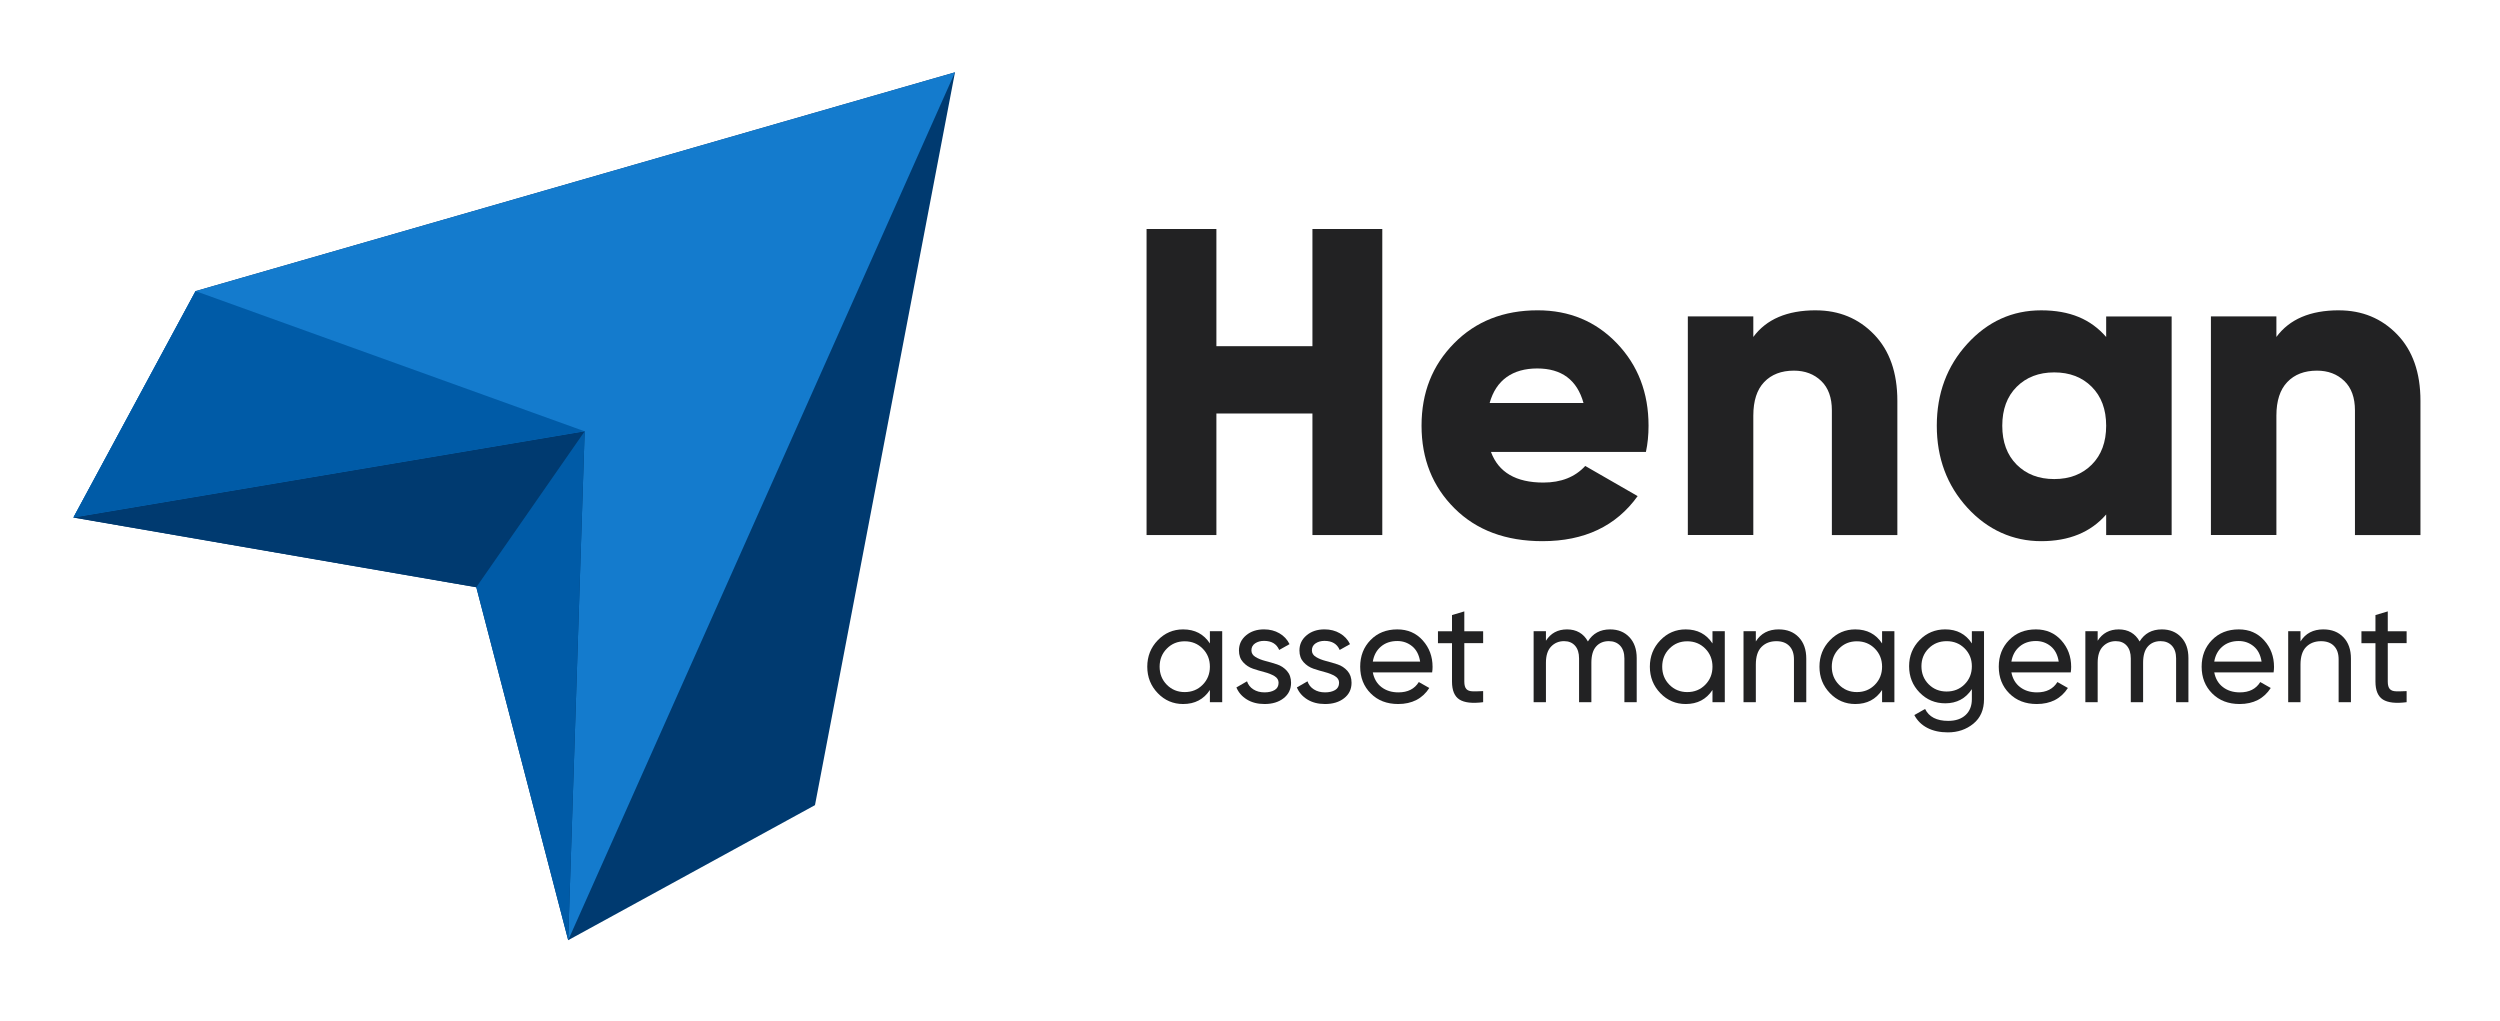 <svg width="120" height="49" viewBox="0 0 120 49" fill="none" xmlns="http://www.w3.org/2000/svg">
<path d="M9.388 13.973L45.839 3.471L39.119 38.647L27.273 45.129L22.862 28.187L3.524 24.841L9.388 13.973Z" fill="#003A70"/>
<path d="M3.524 24.841L28.064 20.702L27.273 45.129L45.839 3.471L9.388 13.973L3.524 24.841Z" fill="#147BCD"/>
<path d="M22.862 28.187L28.064 20.702L3.524 24.841L22.862 28.187Z" fill="#003A70"/>
<path d="M27.273 45.129L28.064 20.702L22.862 28.187L27.273 45.129Z" fill="#005BA7"/>
<path d="M28.064 20.703L9.388 13.974L3.524 24.841L28.064 20.703Z" fill="#005BA7"/>
<path d="M62.997 10.992H66.35V25.682H62.997V19.848H58.387V25.682H55.035V10.992H58.387V16.617H62.997V10.992Z" fill="#222223"/>
<path d="M71.567 21.695C71.93 22.673 72.768 23.163 74.081 23.163C74.933 23.163 75.603 22.898 76.092 22.366L78.607 23.813C77.573 25.255 76.05 25.976 74.039 25.976C72.279 25.976 70.871 25.451 69.817 24.401C68.762 23.352 68.234 22.03 68.234 20.434C68.234 18.839 68.754 17.536 69.796 16.479C70.835 15.422 72.173 14.895 73.808 14.895C75.33 14.895 76.598 15.422 77.611 16.479C78.623 17.536 79.13 18.853 79.13 20.434C79.13 20.882 79.088 21.302 79.004 21.693H71.567V21.695ZM71.503 19.343H76.008C75.7 18.238 74.96 17.686 73.787 17.686C72.613 17.686 71.81 18.238 71.503 19.343Z" fill="#222223"/>
<path d="M87.156 14.896C88.272 14.896 89.206 15.28 89.952 16.05C90.699 16.82 91.073 17.883 91.073 19.24V25.682H87.93V19.701C87.93 19.086 87.759 18.613 87.417 18.285C87.075 17.956 86.638 17.791 86.107 17.791C85.506 17.791 85.031 17.973 84.682 18.337C84.333 18.701 84.159 19.239 84.159 19.952V25.681H81.016V15.188H84.159V16.174C84.788 15.321 85.786 14.895 87.156 14.895V14.896Z" fill="#222223"/>
<path d="M101.096 15.189H104.239V25.682H101.096V24.695C100.355 25.549 99.315 25.976 97.974 25.976C96.632 25.976 95.41 25.44 94.433 24.37C93.455 23.3 92.966 21.988 92.966 20.436C92.966 18.883 93.455 17.571 94.433 16.501C95.41 15.431 96.59 14.896 97.974 14.896C99.357 14.896 100.355 15.322 101.096 16.175V15.189ZM96.8 22.303C97.261 22.764 97.861 22.995 98.603 22.995C99.344 22.995 99.944 22.764 100.405 22.303C100.866 21.841 101.096 21.219 101.096 20.436C101.096 19.652 100.865 19.03 100.405 18.568C99.944 18.105 99.343 17.875 98.603 17.875C97.862 17.875 97.261 18.107 96.8 18.568C96.339 19.029 96.109 19.652 96.109 20.436C96.109 21.219 96.34 21.841 96.8 22.303Z" fill="#222223"/>
<path d="M112.264 14.896C113.381 14.896 114.314 15.28 115.061 16.05C115.807 16.82 116.182 17.883 116.182 19.24V25.682H113.038V19.701C113.038 19.086 112.867 18.613 112.525 18.285C112.183 17.956 111.746 17.791 111.215 17.791C110.614 17.791 110.14 17.973 109.791 18.337C109.442 18.701 109.267 19.239 109.267 19.952V25.681H106.124V15.188H109.267V16.174C109.896 15.321 110.894 14.895 112.264 14.895V14.896Z" fill="#222223"/>
<path d="M58.075 30.299H58.666V33.704H58.075V33.119C57.78 33.568 57.352 33.793 56.789 33.793C56.314 33.793 55.907 33.62 55.573 33.272C55.237 32.924 55.069 32.501 55.069 32.002C55.069 31.503 55.237 31.079 55.573 30.732C55.908 30.384 56.314 30.211 56.789 30.211C57.352 30.211 57.779 30.435 58.075 30.885V30.3V30.299ZM56.865 33.22C57.209 33.22 57.497 33.103 57.728 32.869C57.959 32.635 58.075 32.345 58.075 32.001C58.075 31.657 57.959 31.366 57.728 31.133C57.497 30.9 57.209 30.782 56.865 30.782C56.52 30.782 56.239 30.899 56.008 31.133C55.777 31.366 55.662 31.657 55.662 32.001C55.662 32.345 55.777 32.635 56.008 32.869C56.239 33.102 56.525 33.22 56.865 33.22Z" fill="#222223"/>
<path d="M60.068 31.219C60.068 31.351 60.133 31.457 60.264 31.535C60.396 31.616 60.554 31.679 60.74 31.727C60.926 31.774 61.111 31.829 61.298 31.89C61.483 31.951 61.642 32.056 61.773 32.203C61.904 32.351 61.971 32.54 61.971 32.772C61.971 33.081 61.852 33.329 61.614 33.514C61.377 33.701 61.071 33.793 60.7 33.793C60.369 33.793 60.086 33.721 59.85 33.575C59.614 33.43 59.447 33.238 59.347 32.997L59.857 32.703C59.911 32.867 60.013 32.997 60.162 33.091C60.312 33.187 60.491 33.234 60.699 33.234C60.893 33.234 61.054 33.197 61.182 33.122C61.309 33.048 61.372 32.93 61.372 32.771C61.372 32.639 61.307 32.534 61.176 32.454C61.044 32.376 60.886 32.311 60.7 32.263C60.514 32.215 60.328 32.16 60.142 32.097C59.957 32.033 59.798 31.929 59.667 31.783C59.536 31.638 59.47 31.452 59.47 31.224C59.47 30.929 59.584 30.687 59.813 30.495C60.042 30.304 60.329 30.21 60.673 30.21C60.95 30.21 61.196 30.272 61.411 30.398C61.627 30.522 61.789 30.697 61.898 30.919L61.401 31.198C61.279 30.908 61.036 30.762 60.673 30.762C60.506 30.762 60.363 30.802 60.245 30.881C60.127 30.961 60.068 31.073 60.068 31.218V31.219Z" fill="#222223"/>
<path d="M62.971 31.219C62.971 31.351 63.037 31.457 63.168 31.535C63.299 31.616 63.458 31.679 63.643 31.727C63.829 31.774 64.014 31.829 64.201 31.89C64.387 31.951 64.546 32.056 64.677 32.203C64.808 32.351 64.874 32.54 64.874 32.772C64.874 33.081 64.756 33.329 64.518 33.514C64.28 33.701 63.974 33.793 63.603 33.793C63.272 33.793 62.989 33.721 62.753 33.575C62.518 33.43 62.35 33.238 62.25 32.997L62.76 32.703C62.814 32.867 62.917 32.997 63.066 33.091C63.216 33.187 63.394 33.234 63.602 33.234C63.797 33.234 63.958 33.197 64.086 33.122C64.212 33.048 64.276 32.93 64.276 32.771C64.276 32.639 64.21 32.534 64.079 32.454C63.948 32.376 63.789 32.311 63.603 32.263C63.418 32.215 63.231 32.16 63.046 32.097C62.86 32.033 62.701 31.929 62.57 31.783C62.439 31.638 62.373 31.452 62.373 31.224C62.373 30.929 62.488 30.687 62.717 30.495C62.946 30.304 63.232 30.21 63.577 30.21C63.853 30.21 64.099 30.272 64.314 30.398C64.53 30.522 64.692 30.697 64.801 30.919L64.304 31.198C64.182 30.908 63.939 30.762 63.577 30.762C63.409 30.762 63.267 30.802 63.148 30.881C63.03 30.961 62.971 31.073 62.971 31.218V31.219Z" fill="#222223"/>
<path d="M65.895 32.274C65.954 32.579 66.092 32.814 66.312 32.982C66.532 33.15 66.803 33.234 67.125 33.234C67.573 33.234 67.9 33.069 68.103 32.738L68.607 33.023C68.276 33.536 67.777 33.793 67.111 33.793C66.571 33.793 66.133 33.624 65.796 33.285C65.458 32.948 65.289 32.519 65.289 32.002C65.289 31.485 65.455 31.062 65.786 30.722C66.117 30.382 66.545 30.211 67.071 30.211C67.57 30.211 67.977 30.387 68.291 30.739C68.607 31.091 68.763 31.514 68.763 32.009C68.763 32.095 68.757 32.183 68.743 32.274H65.895ZM67.071 30.769C66.754 30.769 66.491 30.859 66.282 31.038C66.073 31.216 65.945 31.456 65.895 31.756H68.166C68.116 31.434 67.989 31.189 67.785 31.021C67.58 30.853 67.342 30.769 67.07 30.769H67.071Z" fill="#222223"/>
<path d="M71.191 30.871H70.287V32.717C70.287 32.885 70.32 33.003 70.386 33.075C70.451 33.145 70.552 33.181 70.688 33.183C70.824 33.186 70.991 33.183 71.191 33.173V33.705C70.675 33.772 70.296 33.73 70.056 33.579C69.816 33.427 69.696 33.14 69.696 32.718V30.872H69.022V30.3H69.696V29.523L70.287 29.347V30.3H71.191V30.872V30.871Z" fill="#222223"/>
<path d="M77.284 30.211C77.665 30.211 77.973 30.334 78.209 30.582C78.444 30.83 78.562 31.164 78.562 31.587V33.704H77.971V31.607C77.971 31.343 77.903 31.139 77.768 30.993C77.632 30.848 77.45 30.775 77.223 30.775C76.969 30.775 76.766 30.861 76.614 31.031C76.462 31.201 76.386 31.461 76.386 31.811V33.704H75.795V31.607C75.795 31.343 75.731 31.139 75.602 30.993C75.473 30.848 75.298 30.775 75.075 30.775C74.826 30.775 74.619 30.862 74.453 31.034C74.288 31.206 74.205 31.465 74.205 31.811V33.704H73.614V30.299H74.205V30.755C74.436 30.392 74.774 30.211 75.219 30.211C75.663 30.211 76.01 30.404 76.219 30.79C76.454 30.404 76.81 30.211 77.287 30.211H77.284Z" fill="#222223"/>
<path d="M82.199 30.299H82.79V33.704H82.199V33.119C81.904 33.568 81.476 33.793 80.913 33.793C80.438 33.793 80.031 33.62 79.697 33.272C79.361 32.924 79.193 32.501 79.193 32.002C79.193 31.503 79.361 31.079 79.697 30.732C80.032 30.384 80.438 30.211 80.913 30.211C81.476 30.211 81.903 30.435 82.199 30.885V30.3V30.299ZM80.989 33.22C81.333 33.22 81.621 33.103 81.852 32.869C82.083 32.635 82.199 32.345 82.199 32.001C82.199 31.657 82.083 31.366 81.852 31.133C81.621 30.9 81.333 30.782 80.989 30.782C80.644 30.782 80.363 30.899 80.132 31.133C79.901 31.366 79.786 31.657 79.786 32.001C79.786 32.345 79.901 32.635 80.132 32.869C80.363 33.102 80.649 33.22 80.989 33.22Z" fill="#222223"/>
<path d="M85.382 30.211C85.781 30.211 86.101 30.337 86.341 30.589C86.581 30.841 86.701 31.182 86.701 31.613V33.704H86.11V31.648C86.11 31.371 86.035 31.157 85.885 31.004C85.735 30.852 85.53 30.777 85.266 30.777C84.972 30.777 84.734 30.869 84.552 31.052C84.37 31.235 84.28 31.519 84.28 31.9V33.704H83.689V30.299H84.28V30.789C84.52 30.403 84.887 30.21 85.381 30.21L85.382 30.211Z" fill="#222223"/>
<path d="M90.34 30.299H90.931V33.704H90.34V33.119C90.045 33.568 89.616 33.793 89.054 33.793C88.578 33.793 88.172 33.62 87.837 33.272C87.502 32.924 87.334 32.501 87.334 32.002C87.334 31.503 87.502 31.079 87.837 30.732C88.173 30.384 88.578 30.211 89.054 30.211C89.616 30.211 90.044 30.435 90.34 30.885V30.3V30.299ZM89.129 33.22C89.474 33.22 89.762 33.103 89.993 32.869C90.224 32.635 90.34 32.345 90.34 32.001C90.34 31.657 90.224 31.366 89.993 31.133C89.762 30.9 89.474 30.782 89.129 30.782C88.785 30.782 88.504 30.899 88.273 31.133C88.042 31.366 87.926 31.657 87.926 32.001C87.926 32.345 88.042 32.635 88.273 32.869C88.504 33.102 88.79 33.22 89.129 33.22Z" fill="#222223"/>
<path d="M94.649 30.299H95.233V33.561C95.233 34.066 95.063 34.457 94.723 34.736C94.383 35.014 93.976 35.154 93.499 35.154C93.118 35.154 92.79 35.083 92.513 34.94C92.237 34.797 92.028 34.591 91.888 34.323L92.404 34.03C92.59 34.411 92.96 34.602 93.513 34.602C93.867 34.602 94.144 34.509 94.347 34.323C94.548 34.137 94.649 33.883 94.649 33.561V33.078C94.35 33.532 93.923 33.759 93.371 33.759C92.886 33.759 92.476 33.587 92.14 33.241C91.805 32.897 91.637 32.477 91.637 31.981C91.637 31.485 91.805 31.068 92.14 30.724C92.476 30.382 92.886 30.21 93.371 30.21C93.929 30.21 94.355 30.434 94.649 30.884V30.299ZM92.576 32.846C92.807 33.077 93.094 33.193 93.439 33.193C93.783 33.193 94.071 33.078 94.302 32.846C94.533 32.614 94.649 32.325 94.649 31.981C94.649 31.637 94.533 31.354 94.302 31.123C94.071 30.892 93.783 30.776 93.439 30.776C93.094 30.776 92.807 30.891 92.576 31.123C92.344 31.354 92.229 31.641 92.229 31.981C92.229 32.321 92.344 32.614 92.576 32.846Z" fill="#222223"/>
<path d="M96.547 32.274C96.606 32.579 96.745 32.814 96.965 32.982C97.185 33.15 97.456 33.234 97.777 33.234C98.226 33.234 98.552 33.069 98.756 32.738L99.259 33.023C98.928 33.536 98.429 33.793 97.764 33.793C97.224 33.793 96.786 33.624 96.448 33.285C96.11 32.948 95.941 32.519 95.941 32.002C95.941 31.485 96.107 31.062 96.438 30.722C96.769 30.382 97.197 30.211 97.724 30.211C98.222 30.211 98.629 30.387 98.944 30.739C99.259 31.091 99.416 31.514 99.416 32.009C99.416 32.095 99.409 32.183 99.396 32.274H96.547ZM97.724 30.769C97.406 30.769 97.144 30.859 96.935 31.038C96.726 31.216 96.597 31.456 96.547 31.756H98.818C98.768 31.434 98.641 31.189 98.437 31.021C98.233 30.853 97.995 30.769 97.722 30.769H97.724Z" fill="#222223"/>
<path d="M103.767 30.211C104.148 30.211 104.456 30.334 104.691 30.582C104.927 30.83 105.044 31.164 105.044 31.587V33.704H104.453V31.607C104.453 31.343 104.386 31.139 104.25 30.993C104.114 30.848 103.932 30.775 103.706 30.775C103.451 30.775 103.249 30.861 103.097 31.031C102.944 31.201 102.869 31.461 102.869 31.811V33.704H102.278V31.607C102.278 31.343 102.213 31.139 102.084 30.993C101.956 30.848 101.78 30.775 101.558 30.775C101.309 30.775 101.101 30.862 100.936 31.034C100.77 31.206 100.688 31.465 100.688 31.811V33.704H100.097V30.299H100.688V30.755C100.919 30.392 101.257 30.211 101.701 30.211C102.146 30.211 102.492 30.404 102.701 30.79C102.937 30.404 103.292 30.211 103.769 30.211H103.767Z" fill="#222223"/>
<path d="M106.284 32.274C106.343 32.579 106.482 32.814 106.702 32.982C106.922 33.15 107.193 33.234 107.514 33.234C107.963 33.234 108.29 33.069 108.493 32.738L108.996 33.023C108.665 33.536 108.166 33.793 107.501 33.793C106.961 33.793 106.523 33.624 106.185 33.285C105.848 32.948 105.679 32.519 105.679 32.002C105.679 31.485 105.844 31.062 106.175 30.722C106.506 30.382 106.934 30.211 107.461 30.211C107.96 30.211 108.366 30.387 108.681 30.739C108.996 31.091 109.153 31.514 109.153 32.009C109.153 32.095 109.146 32.183 109.133 32.274H106.284ZM107.461 30.769C107.143 30.769 106.881 30.859 106.672 31.038C106.463 31.216 106.334 31.456 106.284 31.756H108.555C108.505 31.434 108.379 31.189 108.174 31.021C107.97 30.853 107.732 30.769 107.46 30.769H107.461Z" fill="#222223"/>
<path d="M111.526 30.211C111.925 30.211 112.245 30.337 112.485 30.589C112.725 30.841 112.845 31.182 112.845 31.613V33.704H112.254V31.648C112.254 31.371 112.18 31.157 112.03 31.004C111.88 30.852 111.674 30.777 111.411 30.777C111.116 30.777 110.879 30.869 110.696 31.052C110.514 31.235 110.424 31.519 110.424 31.9V33.704H109.833V30.299H110.424V30.789C110.664 30.403 111.032 30.21 111.525 30.21L111.526 30.211Z" fill="#222223"/>
<path d="M115.518 30.871H114.613V32.717C114.613 32.885 114.646 33.003 114.712 33.075C114.778 33.145 114.879 33.181 115.014 33.183C115.15 33.186 115.318 33.183 115.518 33.173V33.705C115.001 33.772 114.622 33.73 114.382 33.579C114.142 33.427 114.022 33.14 114.022 32.718V30.872H113.349V30.3H114.022V29.523L114.613 29.347V30.3H115.518V30.872V30.871Z" fill="#222223"/>
</svg>
